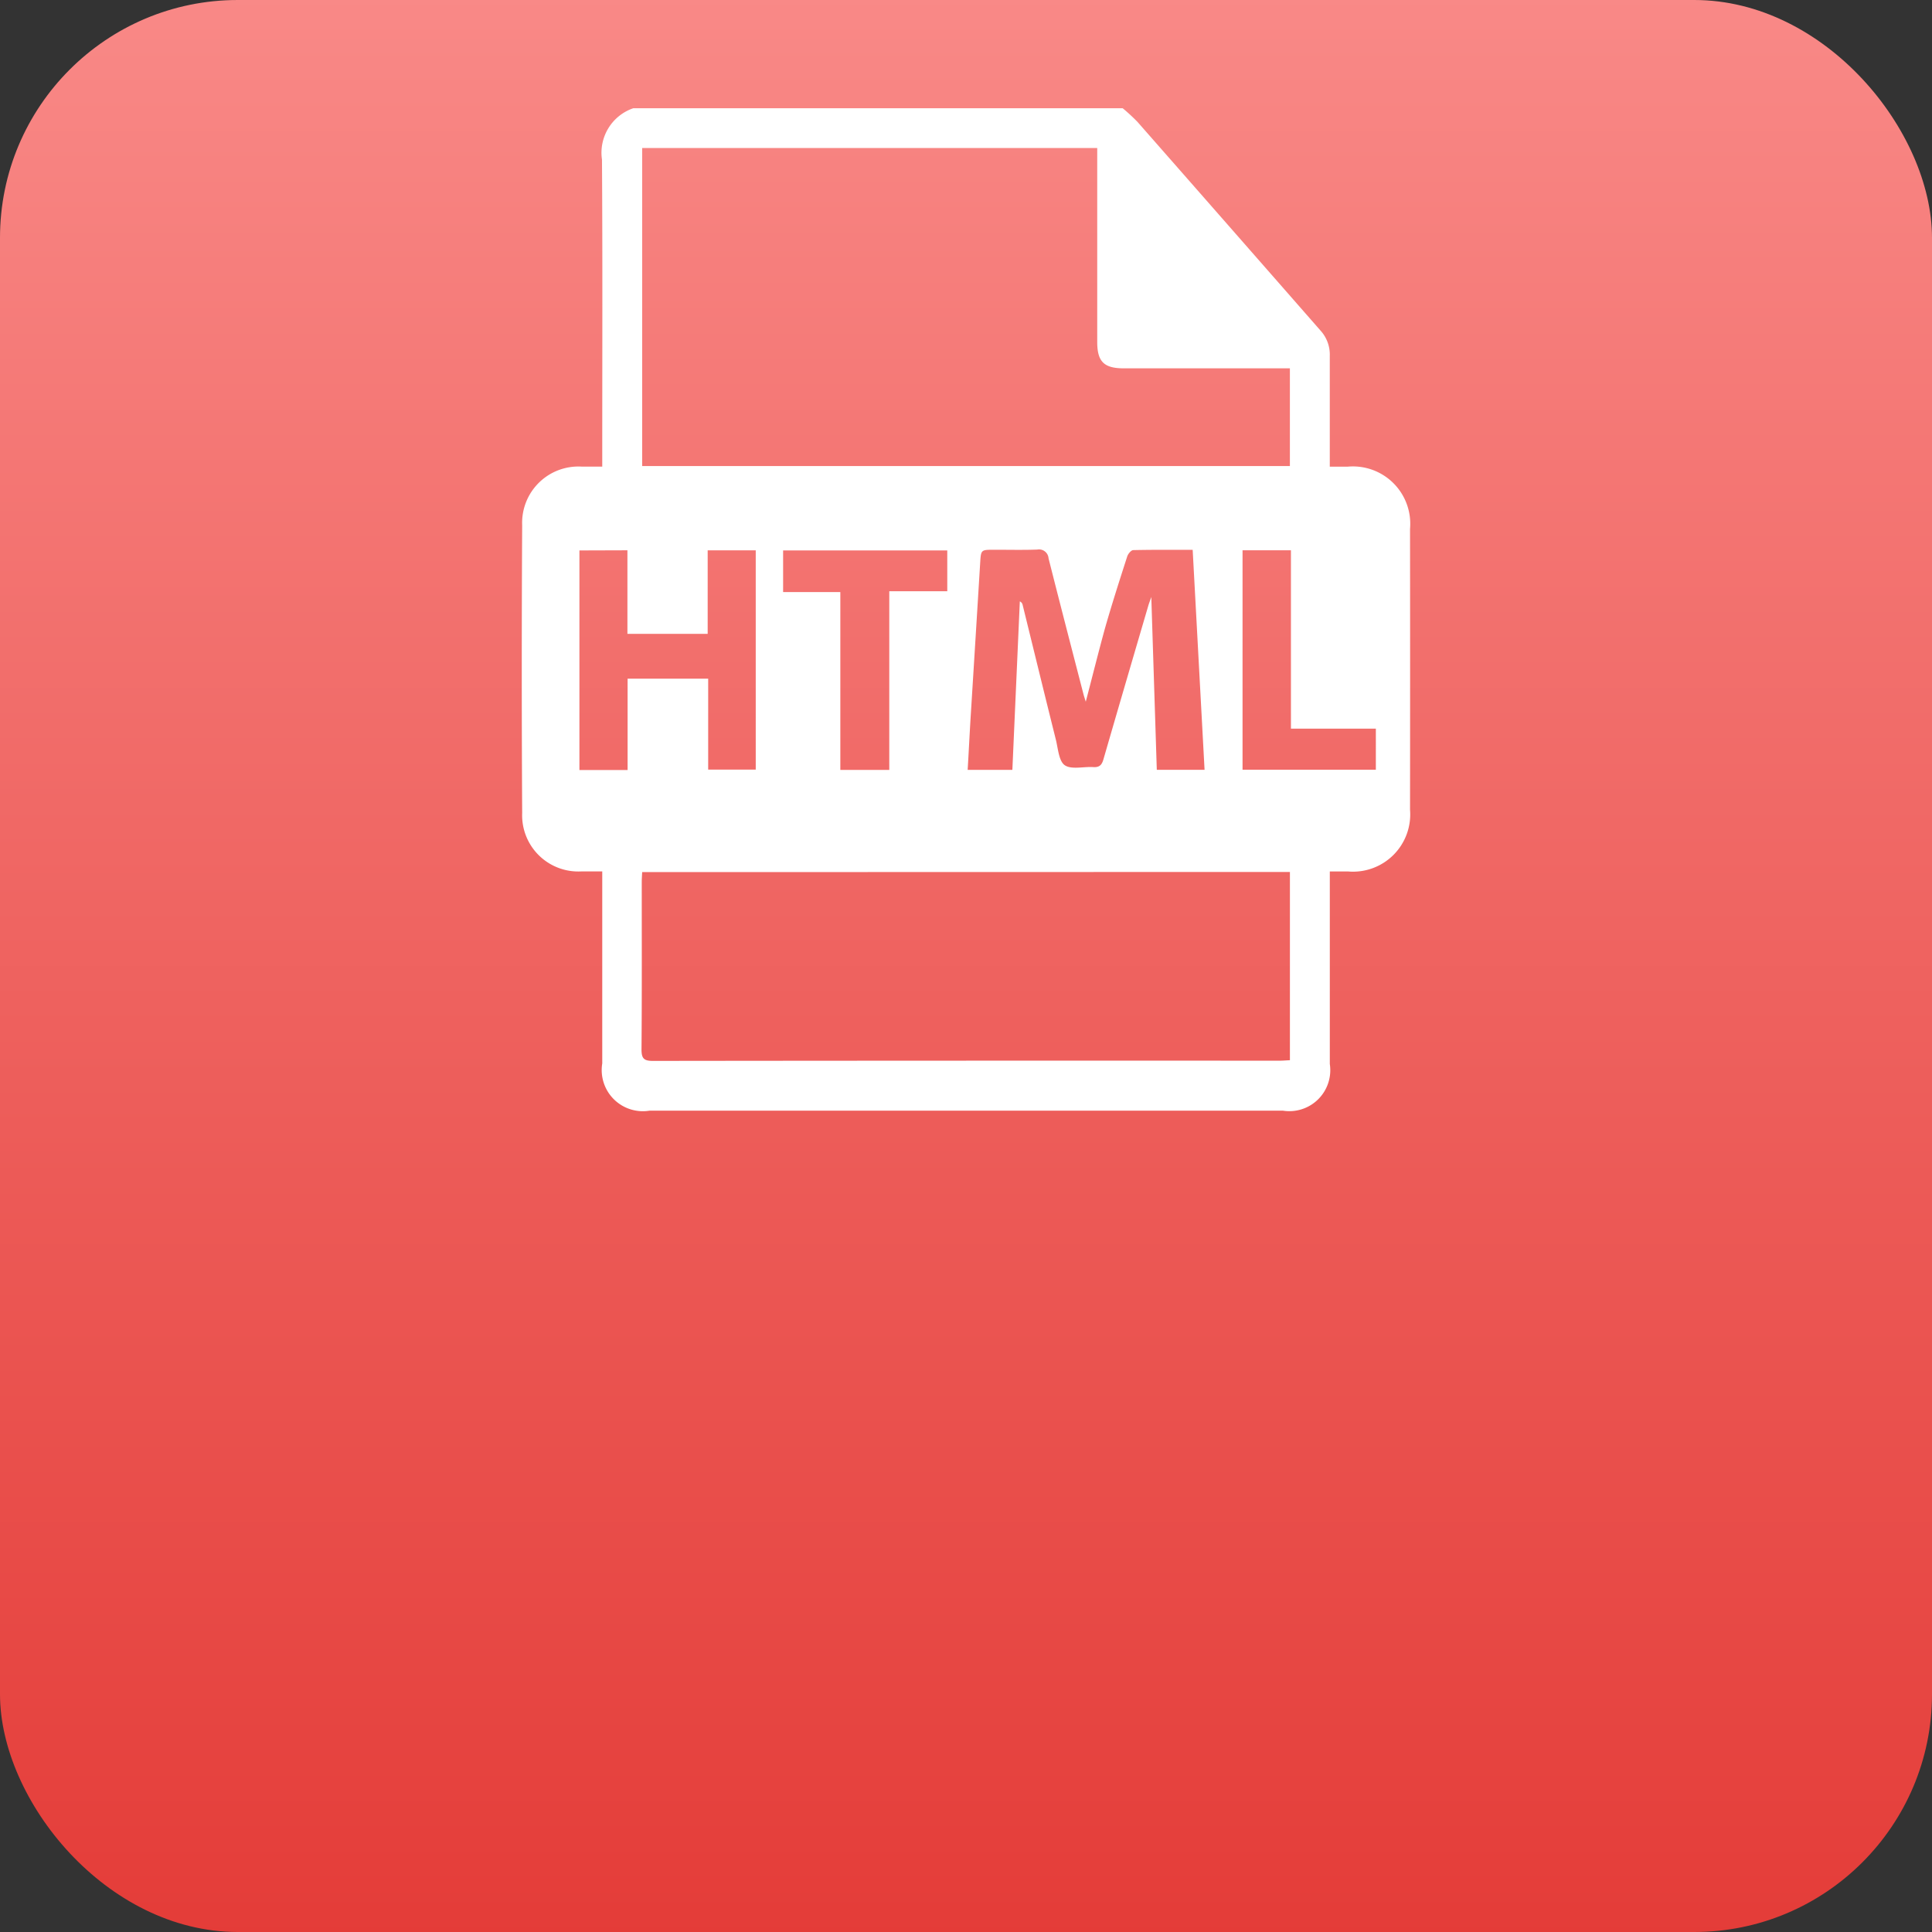 <svg xmlns="http://www.w3.org/2000/svg" xmlns:xlink="http://www.w3.org/1999/xlink" width="65" height="65" viewBox="0 0 65 65">
  <rect x="0" y="0" width="65" height="65" fill="#333333" stroke="none"/>
  <defs>
    <linearGradient id="linear-gradient" x1="0.5" x2="0.5" y2="1" gradientUnits="objectBoundingBox">
      <stop offset="0" stop-color="#f98987"/>
      <stop offset="1" stop-color="#e43c38"/>
    </linearGradient>
  </defs>
  <g id="Group_16172" data-name="Group 16172" transform="translate(-1210 -2017)">
    <rect id="Rectangle_20307" data-name="Rectangle 20307" width="65" height="65" rx="8" transform="translate(1210 2017)" fill="url(#linear-gradient)"/>
    <g id="Group_15154" data-name="Group 15154" transform="translate(1721.06 2004.342)">
      <path id="Path_16015" data-name="Path 16015" d="M-489.755,16.3h16.467a6.337,6.337,0,0,1,.5.462q3.086,3.513,6.167,7.031a1.2,1.2,0,0,1,.3.84c0,1.12,0,2.24,0,3.359v.366h.606a1.929,1.929,0,0,1,2.094,2.092q.005,4.726,0,9.452a1.925,1.925,0,0,1-2.077,2.076c-.2,0-.406,0-.622,0v.45q0,3.014,0,6.027a1.378,1.378,0,0,1-1.578,1.57h-21.309a1.384,1.384,0,0,1-1.591-1.589q0-3.03,0-6.06v-.4c-.27,0-.489,0-.708,0a1.89,1.89,0,0,1-1.986-1.963q-.027-4.841,0-9.683a1.894,1.894,0,0,1,2.009-1.973c.217,0,.434,0,.685,0v-.418c0-3.3.013-6.609-.009-9.913A1.581,1.581,0,0,1-489.755,16.3Zm.3,12.037h21.792V25.05h-5.588c-.668,0-.894-.225-.894-.888q0-3.079,0-6.158v-.367h-15.31Zm0,13.662c-.006.127-.014.234-.014.342,0,1.876.007,3.753-.008,5.629,0,.31.091.381.388.381q10.534-.012,21.069-.007c.117,0,.234-.011.358-.016V41.994Zm14.928-5.722c-.044-.14-.064-.2-.078-.253-.395-1.527-.792-3.054-1.178-4.583a.321.321,0,0,0-.381-.293c-.482.018-.966.005-1.449.006-.446,0-.443,0-.47.442q-.159,2.6-.321,5.192c-.036.587-.064,1.174-.1,1.772H-477l.251-5.669a.165.165,0,0,1,.093.112c.372,1.511.74,3.022,1.117,4.531.076.3.1.728.3.868.226.156.633.043.961.064.2.013.286-.065.341-.258.5-1.727,1.005-3.45,1.511-5.174.024-.083.057-.163.1-.291l.185,5.814h1.607l-.4-7.4c-.688,0-1.345-.006-2,.009-.069,0-.171.123-.2.207-.258.8-.517,1.606-.749,2.418C-474.1,34.581-474.3,35.386-474.532,36.272Zm-17.039-5.1v7.387h1.621V35.491h2.711v3.06h1.6V31.174h-1.617v2.81h-2.7V31.172Zm12.376,0h-5.523v1.4h1.925v5.984h1.647V32.55h1.951Zm9.934,7.377h4.485V37.172h-2.857v-6h-1.628Z" fill="#fff"/>
    </g>
  </g>
</svg>
